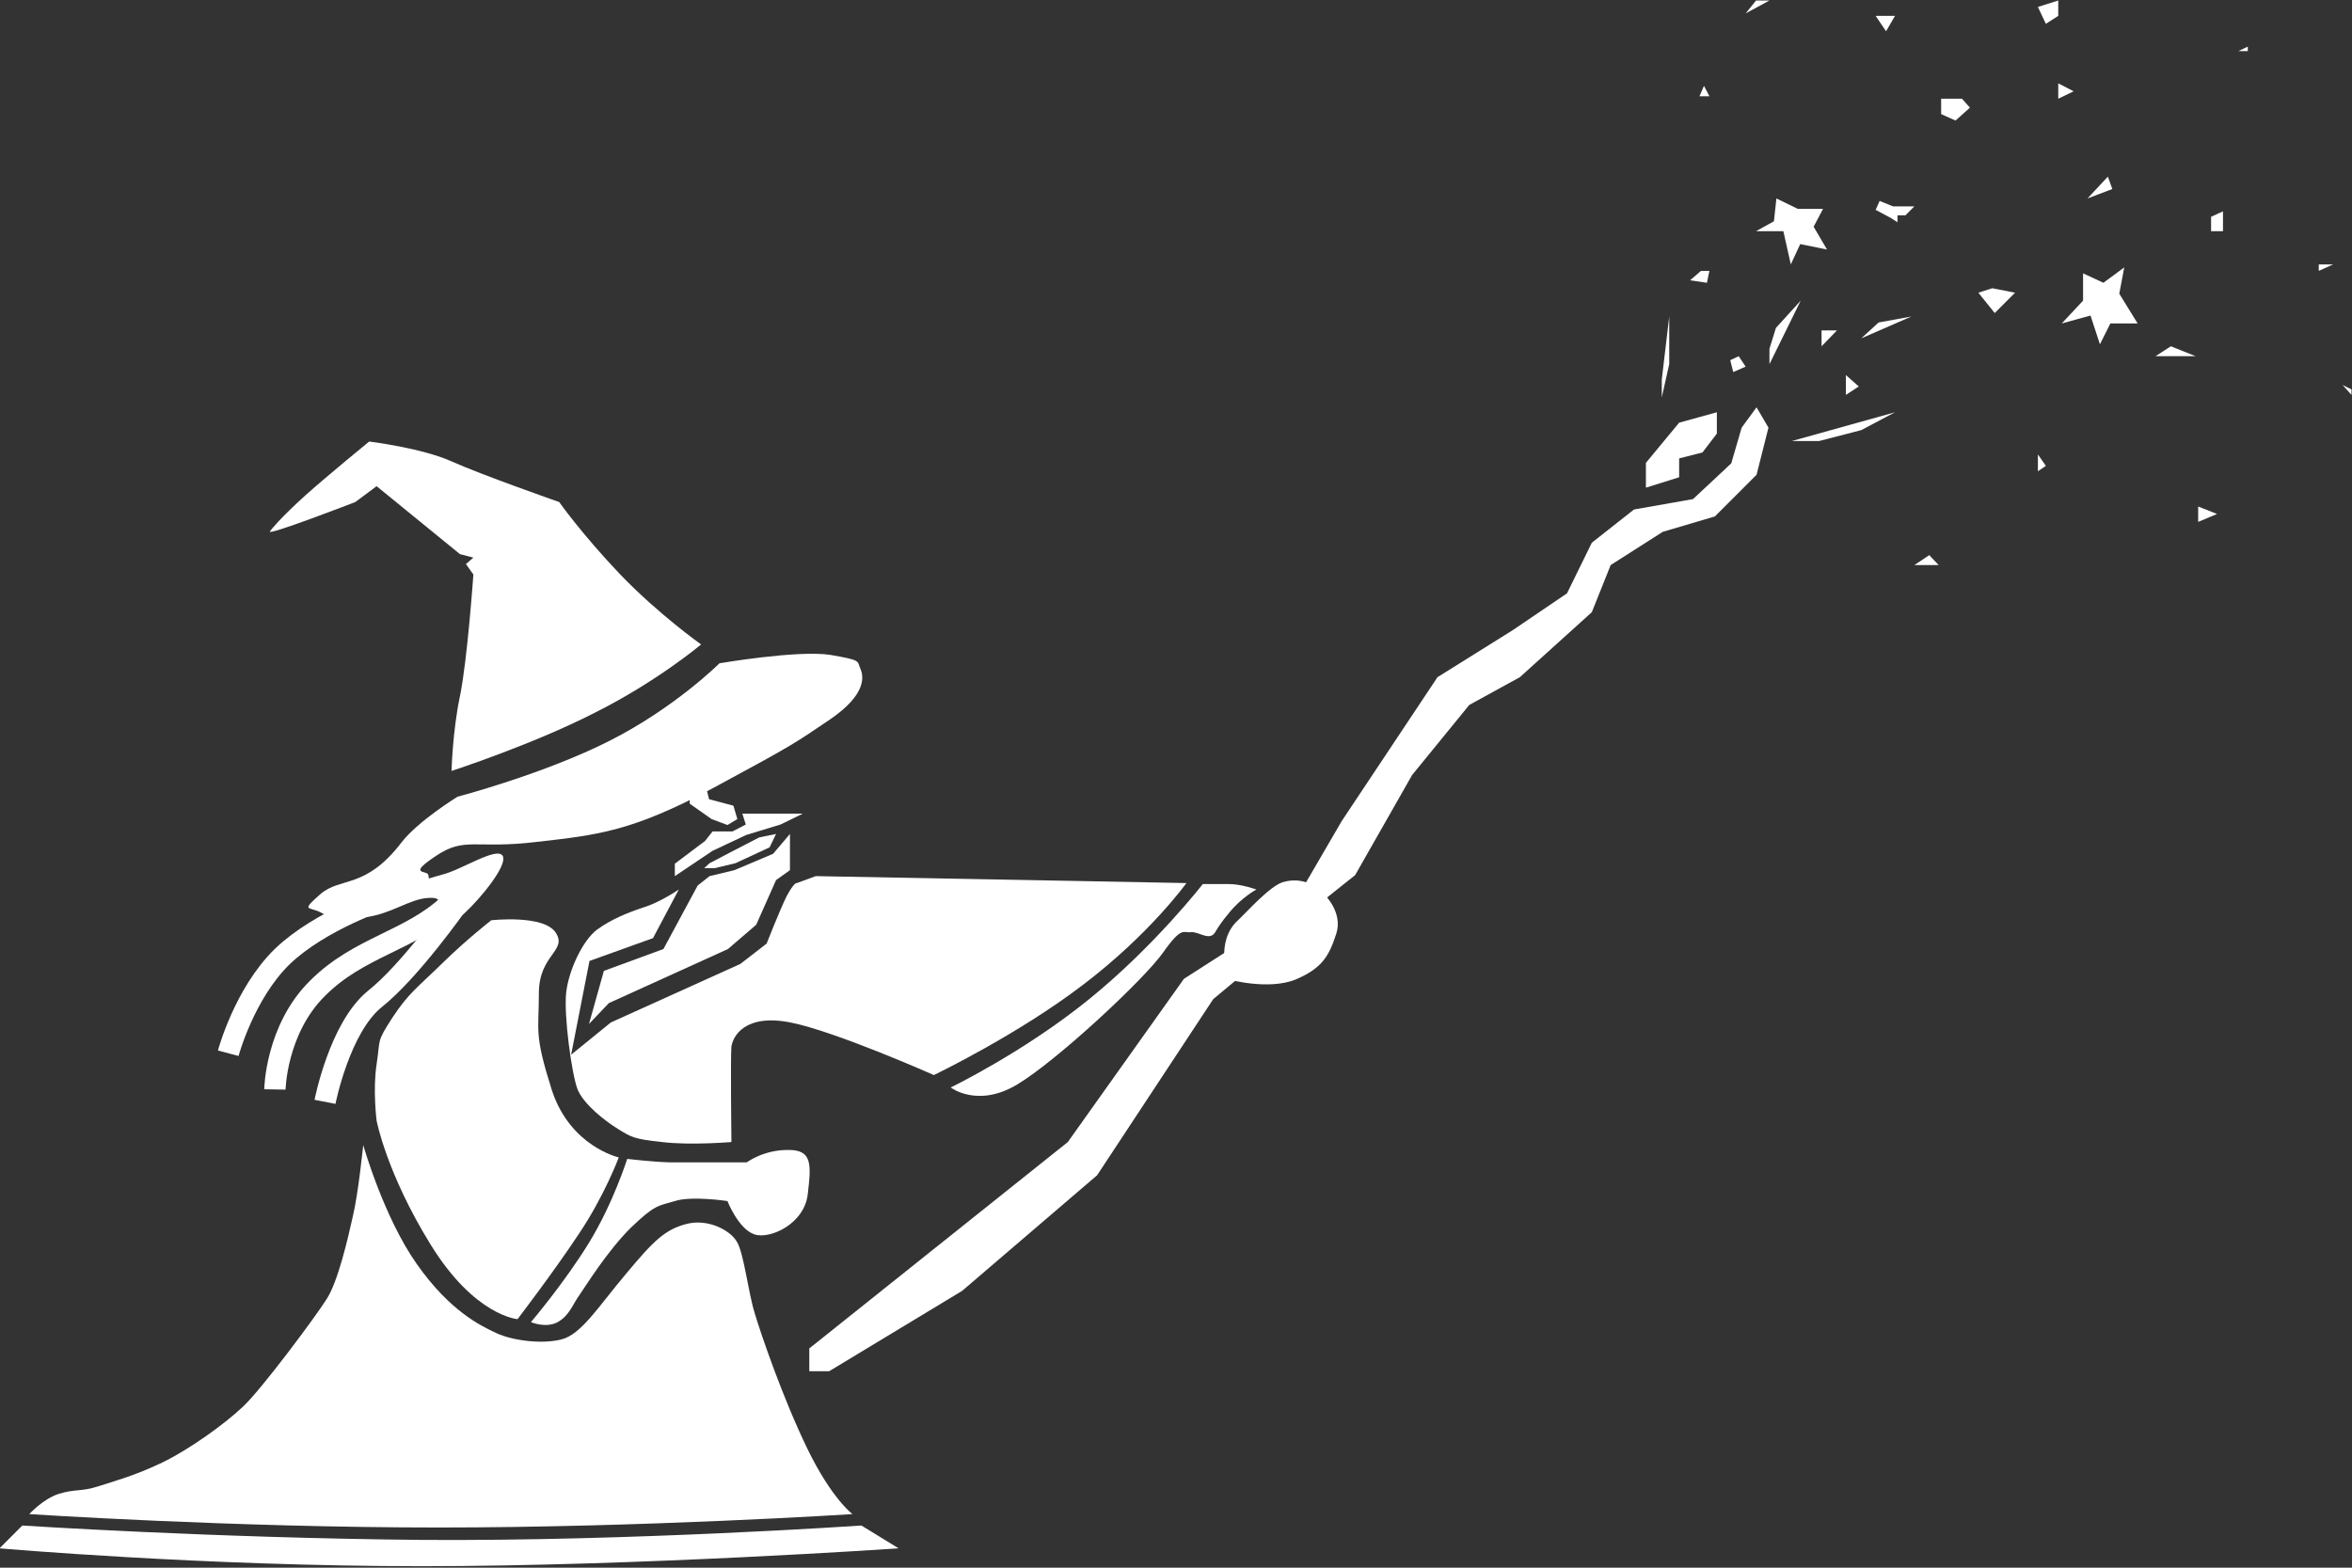 <svg version="1.2" xmlns="http://www.w3.org/2000/svg" viewBox="0 0 474 316" width="474" height="316">
	<rect x="0" y="0" width="474" height="316" fill="#333333" stroke="none"/>
	<title>Wizard (2)-svg</title>
	<style>
		.s0 { fill: #ffffff;stroke: #000000;stroke-width: 0 } 
		.s1 { fill: none;stroke: #ffffff;stroke-width: 4.3 } 
		.s2 { fill: #ffffff;stroke: #ffffff;stroke-width: 0 } 
	</style>
	<g id="fjK4xTDYxfXxdheIt6QLp">
		<path id="Layer" class="s0" d="m11.9 301.1c3.3-1 4.5-0.4 7.9-1.5 3.4-1.1 7.5-2.2 12.9-4.8 5.4-2.6 12.5-7.7 16.2-11.2 3.7-3.4 14.7-18.2 16.9-21.7 2.3-3.5 4.3-12.2 5.3-16.7 1.1-4.5 2.1-14.4 2.1-14.4 0 0 4.1 14.5 10.8 24 6.7 9.5 12.8 12.4 16 13.9 3.2 1.5 9.1 2.3 13.1 1.3 4.1-1 7.6-6.8 13.2-13.4 5.5-6.6 7.8-8.8 12.1-9.9 4.3-1.1 8.8 1.3 10.1 3.6 1.4 2.2 2.3 10.3 3.6 14.4 1.2 4.1 5.7 17.2 10.6 27.3 4.9 10.1 9.1 13.2 9.1 13.2 0 0-42.1 2.7-83.4 2.7-41.4 0-82.5-2.7-82.5-2.7 0 0 2.8-3.1 6-4.1z"/>
	</g>
	<g id="9PHq91qEUT5mCE3ibuSsP">
		<path id="Layer" class="s1" d="m55.4 219.6c0 0 0.2-12.1 8.6-20.4 8.4-8.4 18.6-9.5 26.5-16.9"/>
	</g>
	<g id="fNogbI94FoD0jbTik7Jsj">
		<path id="Layer" class="s1" d="m46 212.3c0 0 3.2-12 10.9-19.5 7.7-7.4 20.8-11.7 20.8-11.7"/>
	</g>
	<g id="-3DHerswJFGr3X9qE-QT1">
		<path id="Layer" class="s1" d="m65.5 222.1c0 0 2.9-14.9 10-20.7 7.2-5.7 16.6-19.1 16.6-19.1"/>
	</g>
	<g id="jealztESaDMnjoIX06_Sc">
		<path id="Layer" class="s0" d="m101.3 172.5c1.1 1.9-4.5 8.6-7.5 11.4-3 2.8-2.8 0.7-4.7 0-1.8-0.7 1.1-3.2-2.8-2.9-3.8 0.2-7.3 3.2-12.7 3.9-5.5 0.7-6.8 0.2-9-1-2.3-1.2-4.1-0.1 0-3.7 4.1-3.5 9.1-0.9 16.4-10.5 3.4-4.3 11.2-9.1 11.2-9.1 0 0 17.5-4.6 30.7-11.3 13.2-6.7 22.1-15.6 22.1-15.6 0 0 15.8-2.7 22.3-1.7 6.4 1.1 5.4 1.2 6.1 2.8 0.7 1.6 1.2 5.2-6.1 10.2-7.4 5-7.2 5-23.5 13.8-16.4 8.8-23.3 9.5-35.6 10.9-12.4 1.5-14.5-1.1-20.3 2.8-5.9 3.9-1.9 2.9-1.6 3.8 0.4 1-0.9 1 2.8 0 3.8-0.9 11-5.7 12.2-3.8z"/>
	</g>
	<g id="r_4V-fTaQRB4m5-jAkZe_">
		<path id="Layer" class="s0" d="m157.3 166.2l-6.9 2.1-6.8 3.2-7.6 5.1v-2.5l6.1-4.6 1.5-1.9h4l2.7-1.4-0.7-2.2h2.1 10.1z"/>
	</g>
	<g id="_7asZuLHWFM_TEMyfYEbl">
		<path id="Layer" class="s0" d="m136.8 179.3l-5.2 9.8-12.8 4.6-3.7 18.9 8-6.5 26.1-11.8 5.3-4.1c0 0 2.5-6.4 4-9.5 1.6-3 2.1-2.7 2.1-2.7l3.8-1.4 74.7 1.4c0 0-7.3 10.2-20.7 20.4-13.3 10.2-30.2 18.3-30.2 18.3 0 0-19.8-8.8-28.9-10.6-9.1-1.8-11.6 2.7-11.9 4.9-0.2 2.3 0 19.2 0 19.2 0 0-8.3 0.7-14 0-5.7-0.6-6.2-1-8.8-2.6-2.6-1.6-6.9-4.9-8.2-8-1.2-3.1-2.8-15-2.3-19.5 0.5-4.5 3.3-10.5 6.2-12.7 2.9-2.1 6.1-3.4 9.4-4.5 3.3-1 7.1-3.6 7.1-3.6z"/>
	</g>
	<g id="A8_ZtIArh4sZw_at8jaRg">
		<path id="Layer" class="s0" d="m163.1 271.8l52.1-41.6 23.4-32.9 14.5-9.3 10.2-10.3 7.1-12.2 19.3-29 15.2-9.5 10.9-7.4 5-10.2 8.5-6.7 11.9-2.1 7.7-7.2 2.1-7.2 3-4.1 2.4 4.1-2.4 9.5-8.4 8.4-10.5 3.1-10.5 6.7-3.8 9.5-14.5 13.1-10.2 5.6-11.5 14.1-11.5 20.2-6.4 5.1-10.2 9.9-12 10-23.4 35.5-27.2 23.3-26.8 16.2h-4z"/>
	</g>
	<g id="ods7nikLB5EhLRt8ZwGUC">
		<path id="Layer" class="s0" d="m331.7 98.3v-5l6.7-8.1 7.6-2.1v4.3l-2.9 3.8-4.7 1.2v3.8z"/>
	</g>
	<g id="lqDi1nIukz4aeVzMLWexY">
		<path id="Layer" class="s0" d="m249.6 185.4c1.6-1.5 6.4-6.9 9-7.6 5.1-1.5 8.3 2.5 8.3 2.5 0 0 3.8 3.6 2.4 7.9-1.4 4.3-2.7 6.9-8.1 9.2-5.5 2.3-13.7 0-13.7 0 0 0-2.8-7.7 2.1-12z"/>
	</g>
	<g id="4NVy1pl1KcMYFparBiEC7">
		<path id="Layer" class="s0" d="m75.9 214.5c0.8-5.2-0.1-4.3 3.2-9.4 3.3-5 5-6 10-10.9 5-4.9 9.9-8.7 9.9-8.7 0 0 10.6-1.2 13 2.5 2.4 3.7-3.4 4.4-3.4 12.2 0 7.8-1 8.1 2.6 19.5 3.7 11.4 13.5 13.6 13.5 13.6 0 0-2.9 7.8-8.1 15.5-5.1 7.7-12.3 17.1-12.3 17.1 0 0-8.6-0.6-17.5-15-8.9-14.4-10.9-25-10.9-25 0 0-0.8-6.2 0-11.4z"/>
	</g>
	<g id="c2kAOYC_EVDao5rPAI63s">
		<path id="Layer" class="s0" d="m139.5 156.6l2.6 1.3 0.8 3.2 4.9 1.3 0.8 2.7-2 1.2-3.2-1.2-4.4-3.1v-2.9z"/>
	</g>
	<g id="-bSczdTmcTJtLuN7a6qhs">
		<path id="Layer" class="s0" d="m4.5 307.5c0 0 38.2 2.5 80.4 2.9 42.1 0.3 88.7-2.9 88.7-2.9l7.5 4.6c0 0-52.4 3.6-96.2 3.6-43.8 0-85-3.6-85-3.6z"/>
	</g>
	<g id="kNfhbr3eOkWxSNACPaoIZ">
		<path id="Layer" class="s0" d="m126.4 233.6c0 0 5 0.6 8.6 0.7 3.7 0 15.5 0 15.5 0 0 0 3.3-2.5 8.2-2.5 5-0.1 4.8 2.8 4.1 8.8-0.6 6.1-7.7 9.3-10.8 8.2-3.2-1.1-5.4-6.7-5.4-6.7 0 0-7.2-1.1-10.6 0-3.4 1-4 0.7-8.9 5.4-4.8 4.8-8.9 11.5-10.3 13.5-1.5 2.1-2 4.1-4.4 5.5-2.4 1.3-5.4 0-5.4 0 0 0 6.8-8 11.7-16 4.9-8 7.7-16.9 7.7-16.9z"/>
	</g>
	<g id="pKQsAiNoVh-Eo0sAbAgpS">
		<path id="Layer" class="s0" d="m242.4 178.2c0 0 2.8 0 5.3 0 2.5 0 5.5 1.1 5.5 1.1 0 0-3 1.6-5.5 4.7-1.6 1.9-2.4 3.2-2.8 3.9-1.1 1.9-3.4-0.2-4.9 0-1.5 0.2-1.8-1.3-5.6 4.1-3.8 5.4-21.4 21.8-29.4 26.6-8 4.8-13.4 0.6-13.4 0.6 0 0 14.7-7.1 27.9-17.8 13.2-10.7 22.9-23.2 22.9-23.2z"/>
	</g>
	<g id="KkShqgpTTwtVESjK0SME6">
		<path id="Layer" class="s0" d="m119.8 143.7c-12.5 6.4-28.8 11.7-28.8 11.7 0 0 0.2-8 1.7-15.1 1.5-7.3 2.7-24.5 2.7-24.5l-1.5-2.1 1.5-1.3-2.7-0.7-16.8-13.7-4.3 3.2c0 0-18.1 7-17.2 5.9 0.3-0.4 2-2.6 7.2-7.3 4.6-4.1 12.8-10.8 12.8-10.8 0 0 10.6 1.3 16.6 4 6 2.7 21.7 8.2 21.7 8.2 0 0 4.5 6.4 12.3 14.6 7.8 8.1 16.3 14.1 16.3 14.1 0 0-8.9 7.5-21.5 13.8z"/>
	</g>
	<g id="lCG7rsC7gUpUQLQSsUiLU">
		<path id="Layer" class="s0" d="m406.1 59l-4.1 4.1-3.3-4.1 2.8-0.9z"/>
	</g>
	<g id="EQD9KruHDU8zy2B0ATqY6">
		<path id="Layer" class="s0" d="m367.1 66.6h3.1l-3.1 3.2z"/>
	</g>
	<g id="V6ygS-9AHJgOVthY-hjyE">
		<path id="Layer" class="s0" d="m359.4 46.6h-5.5l3.6-2 0.5-4.6 4.3 2.1h5.1l-1.9 3.6 2.7 4.6-5.4-1.1-1.9 4.1z"/>
	</g>
	<g id="Wq16v_NVAdkdR1dgnQlx1">
		<path id="Layer" class="s0" d="m430.8 65.2h-5.5l-2.1 4.2-1.9-5.8-5.8 1.6 4.3-4.6v-5.5l4.1 1.9 4.2-3.1-1 5.3z"/>
	</g>
	<g id="Mlu7etJwuSgImAIt5z6dB">
		<path id="Layer" class="s0" d="m342.8 54.6h1.7l-0.5 2.4-3.4-0.5z"/>
	</g>
	<g id="peMaeIRjIgufBM1vBE0NR">
		<path id="Layer" class="s0" d="m381 43.9l-3-1.6 0.8-1.8 2.7 1.1h4.3l-1.8 1.8h-1.6v1.4z"/>
	</g>
	<g id="s1B2CjeK9nLe5sQGvdX6i">
		<path id="Layer" class="s0" d="m372 75.6l2.6 2.3-2.6 1.7z"/>
	</g>
	<g id="Tp6X8K_JMqt-vXd40bSAX">
		<path id="Layer" class="s0" d="m348.7 72.6l1.7-0.8 1.4 2.1-2.5 1.1z"/>
	</g>
	<g id="V1xtFr653XYHVJNmHo-sv">
		<path id="Layer" class="s0" d="m334.9 76.5l1.5-12.7v9.6l-1.5 6.7z"/>
	</g>
	<g id="DI8MABpmexIrfg3k7Ioab">
		<path id="Layer" class="s0" d="m356.6 70.3l1.3-4.2 5-5.5-6.3 12.8z"/>
	</g>
	<g id="qpxsvYpSz8-yvNUeD3hZc">
		<path id="Layer" class="s0" d="m361.1 88.9l20.8-5.8-6.8 3.6-8.5 2.2z"/>
	</g>
	<g id="q7m9HSaqfKKdVwmCmA8Wk">
		<path id="Layer" class="s0" d="m378.6 65l6.6-1.2-10.1 4.4z"/>
	</g>
	<g id="Sp_o19vBwBYTuFxaW7mbh">
		<path id="Layer" class="s0" d="m410.7 91.6l1.6 2.3-1.6 1.1z"/>
	</g>
	<g id="HhnliE70DV7wLP_t9x4Wj">
		<path id="Layer" class="s0" d="m445.6 43.7l2.4-1.1v4h-2.4z"/>
	</g>
	<g id="TqsMDMXZIOhbEwRZVSy5w">
		<path id="Layer" class="s0" d="m391.2 23v-3.1h1.2 3l1.6 1.8-2.9 2.6z"/>
	</g>
	<g id="icFmMi48-5SiYAayRryUg">
		<path id="Layer" class="s0" d="m343.4 17.3l1.1 2.1h-2z"/>
	</g>
	<g id="OvHqzBnuVxTjlavvC4vMF">
		<path id="Layer" class="s0" d="m388.8 111.9l1.9 2h-4.9z"/>
	</g>
	<g id="oTTGqT5uXLPghxsUsYJuk">
		<path id="Layer" class="s0" d="m443 102.1l3.8 1.5-3.8 1.6z"/>
	</g>
	<g id="VQ0p-PUDnxJI8Mhf2XzzR">
		<path id="Layer" class="s0" d="m472.1 77.6l1.8 0.9v1.1z"/>
	</g>
	<g id="H7zDmAB6Oq95ykDjxuVIY">
		<path id="Layer" class="s0" d="m467.3 53.3h2.9l-2.9 1.3z"/>
	</g>
	<g id="DDe4VSb-ezIXW1XB5hMcA">
		<path id="Layer" class="s0" d="m437.5 69.8l5 2h-8.1z"/>
	</g>
	<g id="6J9QvTZ16olXbsrU0LWO8">
		<path id="Layer" class="s0" d="m414.8 16.8l3.1 1.6-3.1 1.5z"/>
	</g>
	<g id="4KSARwkae-e7eSFc4LTlL">
		<path id="Layer" class="s0" d="m378 3.2h2.1 1.8l-1.8 3.1z"/>
	</g>
	<g id="PEqkATP3XtSGZIxMAMdO6">
		<path id="Layer" class="s0" d="m353.9 0.1h2.7l-4.8 2.6z"/>
	</g>
	<g id="hjOCOCwytEceoPzW3k1ol">
		<path id="Layer" class="s0" d="m424.8 35.6l0.9 2.5-5 1.9z"/>
	</g>
	<g id="F5PheQt7j-yyugNz1BDSM">
		<path id="Layer" class="s0" d="m410.7 1.4l4.1-1.3v3.1l-2.5 1.6z"/>
	</g>
	<g id="7fKwiA4XLnZrdfJpsofzj">
		<path id="Layer" class="s0" d="m451.1 10.3l1.9-0.9v0.9z"/>
	</g>
	<g id="fW4UsUZ3tQ0pRz0sJpHR0">
		<path id="Layer" class="s2" d="m143 176.6l5-1.2 7.8-3.3 3.4-4v7.3l-2.8 2-4 9-5.7 4.9-24 10.9-4 4.2 3-10.7 12-4.4 6.9-12.8z"/>
	</g>
	<g id="LtZCwWioWLi6ss2zaJrBO">
		<path id="Layer" class="s2" d="m143 174l4.2-2.2 5.8-3 3.4-0.7-1.3 2.7-6.9 3.2-4.2 1h-2.1z"/>
	</g>
</svg>